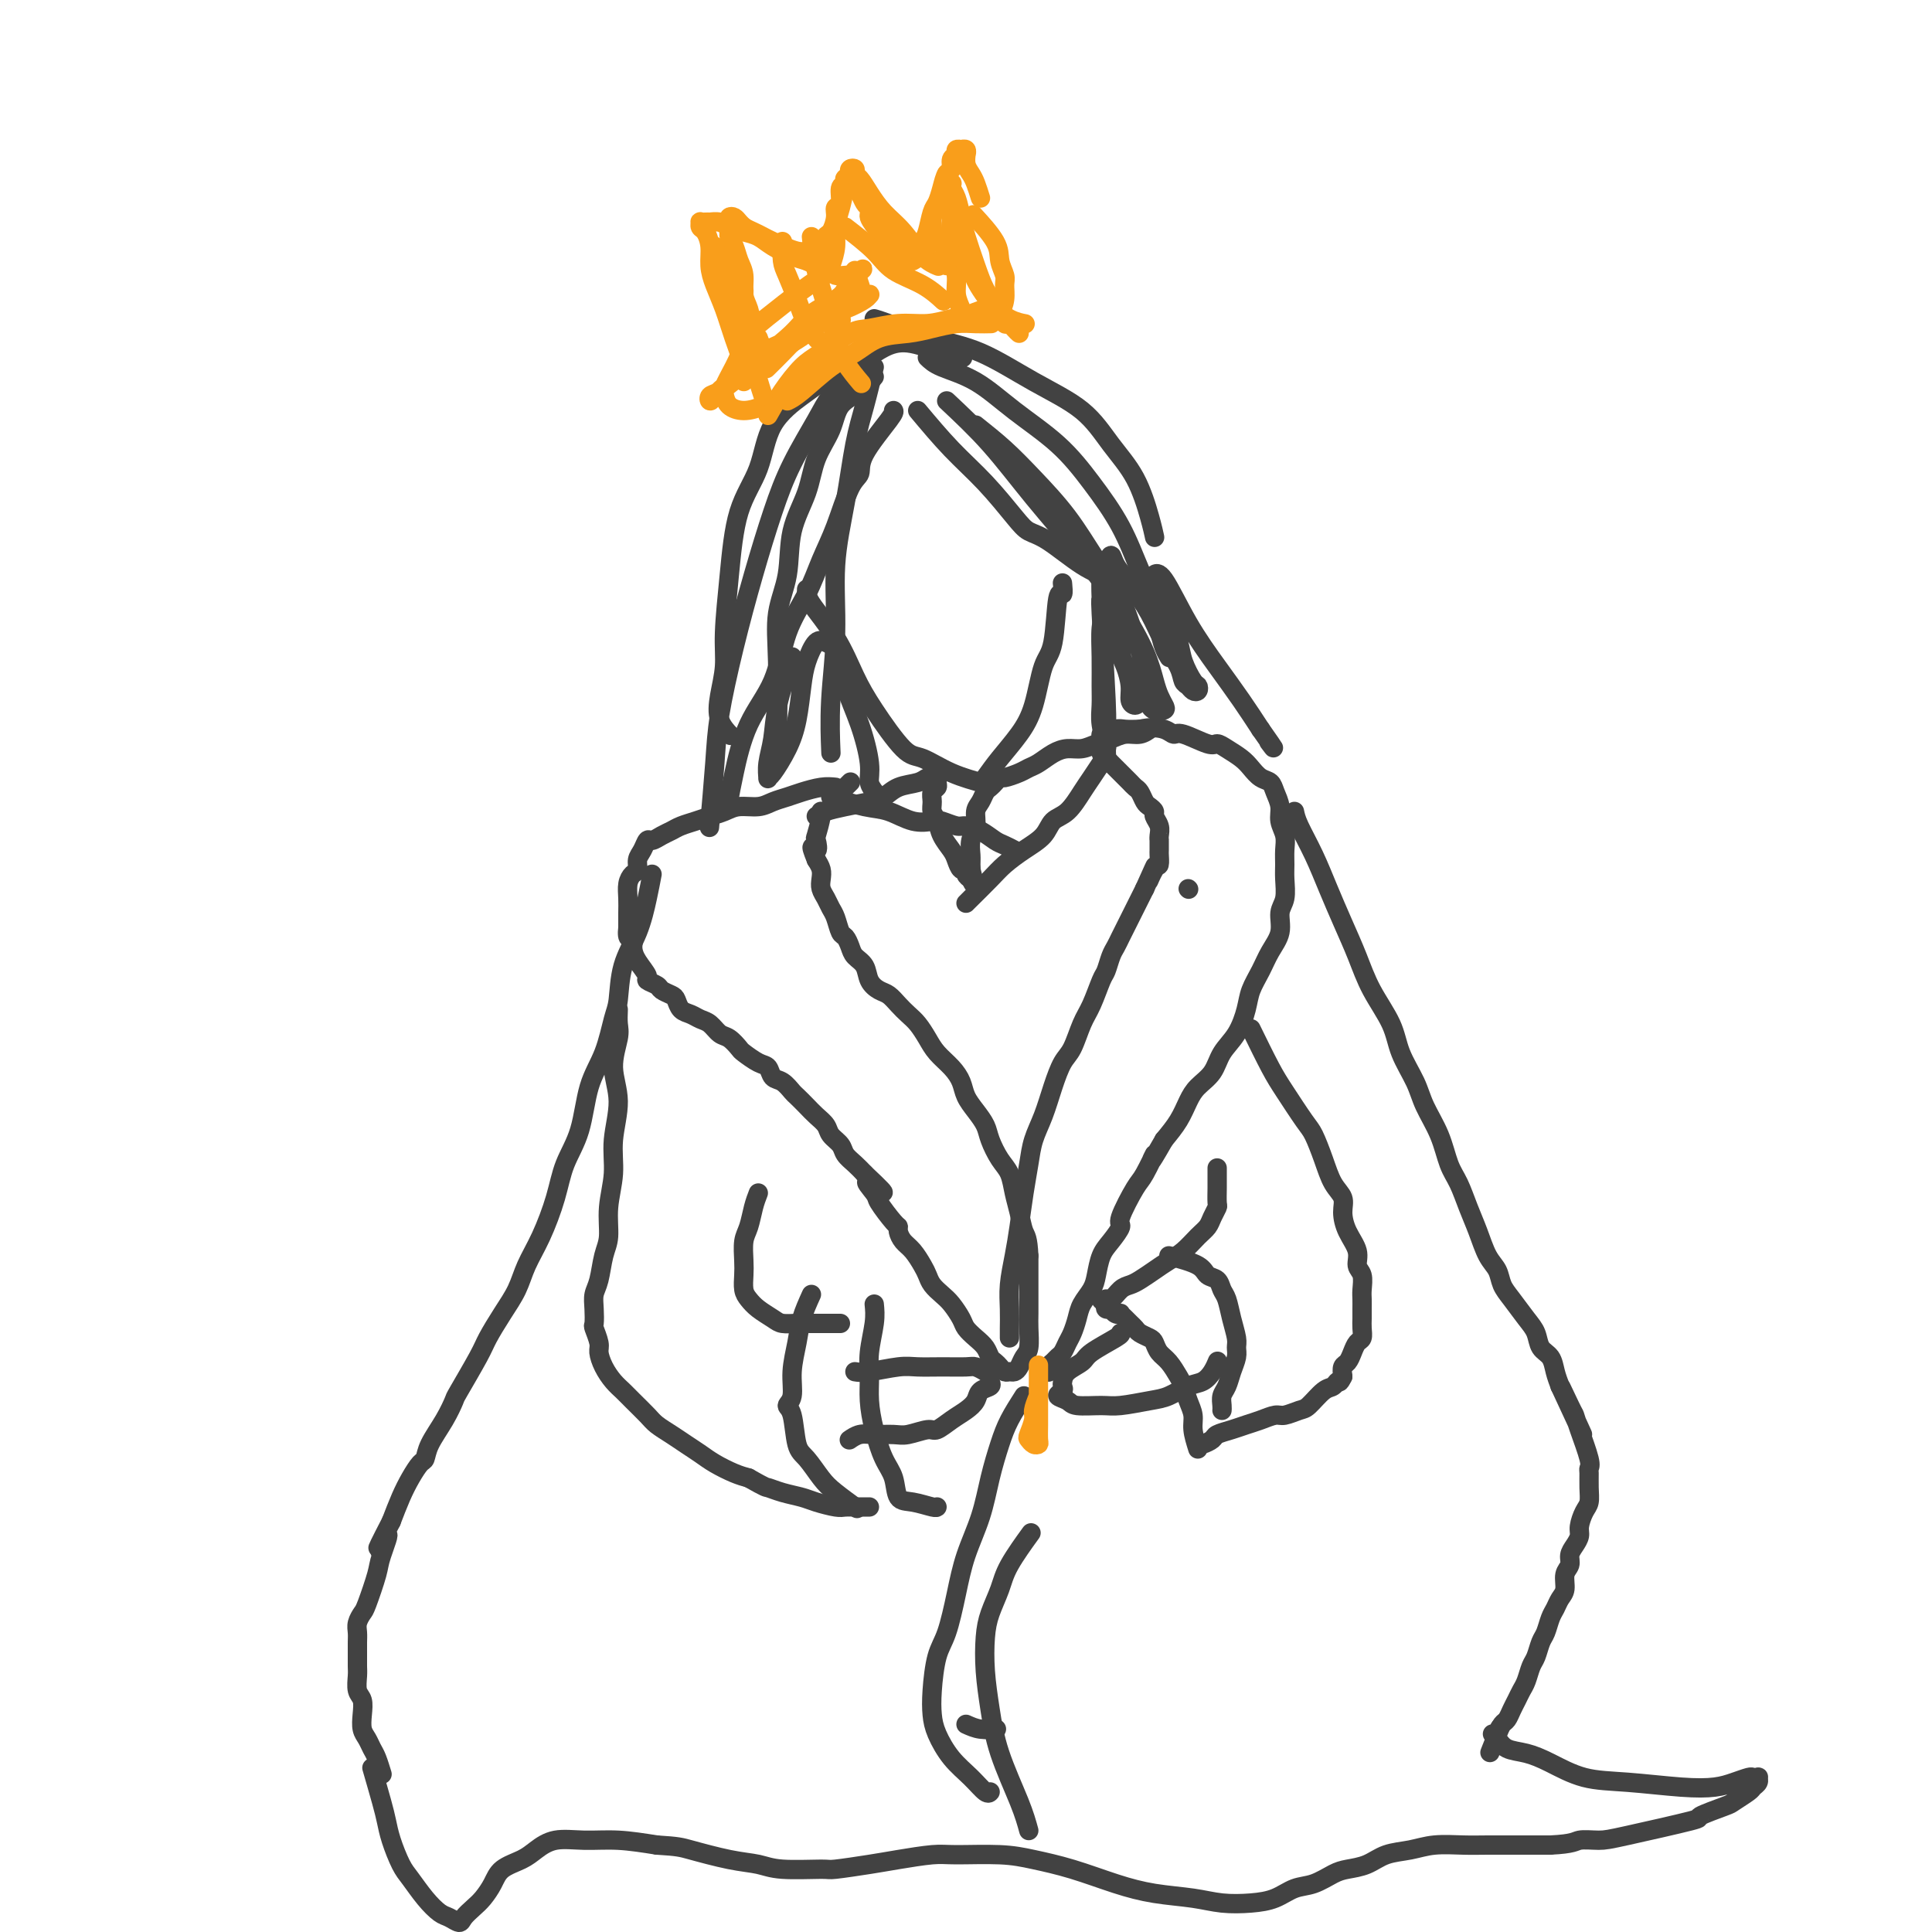 <svg viewBox='0 0 400 400' version='1.1' xmlns='http://www.w3.org/2000/svg' xmlns:xlink='http://www.w3.org/1999/xlink'><g fill='none' stroke='rgb(66,66,66)' stroke-width='4' stroke-linecap='round' stroke-linejoin='round'><path d='M173,163c-0.886,-0.089 -1.772,-0.177 -3,0c-1.228,0.177 -2.797,0.621 -4,1c-1.203,0.379 -2.040,0.693 -3,1c-0.960,0.307 -2.042,0.607 -3,1c-0.958,0.393 -1.792,0.879 -3,1c-1.208,0.121 -2.788,-0.122 -4,0c-1.212,0.122 -2.054,0.610 -3,1c-0.946,0.390 -1.996,0.681 -3,1c-1.004,0.319 -1.960,0.664 -3,1c-1.040,0.336 -2.162,0.663 -3,1c-0.838,0.337 -1.390,0.685 -2,1c-0.610,0.315 -1.278,0.598 -2,1c-0.722,0.402 -1.499,0.924 -2,1c-0.501,0.076 -0.725,-0.293 -1,0c-0.275,0.293 -0.599,1.246 -1,2c-0.401,0.754 -0.878,1.307 -1,2c-0.122,0.693 0.111,1.525 0,2c-0.111,0.475 -0.566,0.591 -1,1c-0.434,0.409 -0.848,1.110 -1,2c-0.152,0.890 -0.041,1.971 0,3c0.041,1.029 0.012,2.008 0,3c-0.012,0.992 -0.006,1.996 0,3'/><path d='M130,192c-0.385,3.153 0.651,2.035 1,2c0.349,-0.035 0.009,1.013 0,2c-0.009,0.987 0.311,1.914 1,3c0.689,1.086 1.746,2.333 2,3c0.254,0.667 -0.297,0.755 0,1c0.297,0.245 1.441,0.647 2,1c0.559,0.353 0.534,0.658 1,1c0.466,0.342 1.423,0.722 2,1c0.577,0.278 0.773,0.455 1,1c0.227,0.545 0.483,1.460 1,2c0.517,0.540 1.293,0.707 2,1c0.707,0.293 1.345,0.712 2,1c0.655,0.288 1.325,0.443 2,1c0.675,0.557 1.353,1.515 2,2c0.647,0.485 1.262,0.496 2,1c0.738,0.504 1.597,1.501 2,2c0.403,0.499 0.348,0.500 1,1c0.652,0.500 2.010,1.500 3,2c0.990,0.500 1.612,0.500 2,1c0.388,0.500 0.541,1.499 1,2c0.459,0.501 1.225,0.504 2,1c0.775,0.496 1.560,1.484 2,2c0.440,0.516 0.537,0.561 1,1c0.463,0.439 1.294,1.272 2,2c0.706,0.728 1.288,1.350 2,2c0.712,0.650 1.556,1.329 2,2c0.444,0.671 0.489,1.335 1,2c0.511,0.665 1.487,1.333 2,2c0.513,0.667 0.561,1.333 1,2c0.439,0.667 1.268,1.333 2,2c0.732,0.667 1.366,1.333 2,2'/><path d='M179,243c7.132,6.690 2.461,2.916 1,2c-1.461,-0.916 0.287,1.024 1,2c0.713,0.976 0.389,0.986 1,2c0.611,1.014 2.155,3.033 3,4c0.845,0.967 0.989,0.882 1,1c0.011,0.118 -0.113,0.440 0,1c0.113,0.560 0.463,1.357 1,2c0.537,0.643 1.260,1.131 2,2c0.740,0.869 1.496,2.119 2,3c0.504,0.881 0.755,1.395 1,2c0.245,0.605 0.485,1.303 1,2c0.515,0.697 1.307,1.394 2,2c0.693,0.606 1.289,1.121 2,2c0.711,0.879 1.538,2.123 2,3c0.462,0.877 0.557,1.387 1,2c0.443,0.613 1.232,1.330 2,2c0.768,0.670 1.515,1.294 2,2c0.485,0.706 0.707,1.496 1,2c0.293,0.504 0.656,0.724 1,1c0.344,0.276 0.670,0.608 1,1c0.330,0.392 0.666,0.845 1,1c0.334,0.155 0.668,0.013 1,0c0.332,-0.013 0.663,0.103 1,0c0.337,-0.103 0.679,-0.424 1,-1c0.321,-0.576 0.622,-1.406 1,-2c0.378,-0.594 0.833,-0.952 1,-2c0.167,-1.048 0.045,-2.786 0,-4c-0.045,-1.214 -0.012,-1.903 0,-3c0.012,-1.097 0.003,-2.603 0,-4c-0.003,-1.397 -0.001,-2.685 0,-4c0.001,-1.315 0.000,-2.658 0,-4'/><path d='M213,260c-0.179,-3.879 -0.628,-4.077 -1,-5c-0.372,-0.923 -0.667,-2.572 -1,-4c-0.333,-1.428 -0.704,-2.637 -1,-4c-0.296,-1.363 -0.516,-2.882 -1,-4c-0.484,-1.118 -1.233,-1.835 -2,-3c-0.767,-1.165 -1.553,-2.776 -2,-4c-0.447,-1.224 -0.556,-2.060 -1,-3c-0.444,-0.940 -1.225,-1.984 -2,-3c-0.775,-1.016 -1.544,-2.004 -2,-3c-0.456,-0.996 -0.597,-2.000 -1,-3c-0.403,-1.000 -1.066,-1.997 -2,-3c-0.934,-1.003 -2.137,-2.012 -3,-3c-0.863,-0.988 -1.386,-1.956 -2,-3c-0.614,-1.044 -1.319,-2.163 -2,-3c-0.681,-0.837 -1.338,-1.392 -2,-2c-0.662,-0.608 -1.328,-1.269 -2,-2c-0.672,-0.731 -1.350,-1.533 -2,-2c-0.650,-0.467 -1.273,-0.600 -2,-1c-0.727,-0.400 -1.557,-1.067 -2,-2c-0.443,-0.933 -0.500,-2.132 -1,-3c-0.500,-0.868 -1.443,-1.405 -2,-2c-0.557,-0.595 -0.727,-1.247 -1,-2c-0.273,-0.753 -0.650,-1.605 -1,-2c-0.350,-0.395 -0.672,-0.332 -1,-1c-0.328,-0.668 -0.663,-2.066 -1,-3c-0.337,-0.934 -0.678,-1.405 -1,-2c-0.322,-0.595 -0.625,-1.314 -1,-2c-0.375,-0.686 -0.822,-1.338 -1,-2c-0.178,-0.662 -0.086,-1.332 0,-2c0.086,-0.668 0.168,-1.334 0,-2c-0.168,-0.666 -0.584,-1.333 -1,-2'/><path d='M169,178c-1.706,-4.199 -0.472,-2.197 0,-2c0.472,0.197 0.182,-1.410 0,-2c-0.182,-0.590 -0.256,-0.161 0,-1c0.256,-0.839 0.843,-2.946 1,-4c0.157,-1.054 -0.116,-1.056 0,-1c0.116,0.056 0.623,0.170 1,0c0.377,-0.170 0.626,-0.623 1,-1c0.374,-0.377 0.875,-0.679 1,-1c0.125,-0.321 -0.124,-0.661 0,-1c0.124,-0.339 0.621,-0.679 1,-1c0.379,-0.321 0.641,-0.625 1,-1c0.359,-0.375 0.817,-0.821 1,-1c0.183,-0.179 0.092,-0.089 0,0'/><path d='M209,277c-0.006,-0.505 -0.013,-1.010 0,-2c0.013,-0.990 0.045,-2.465 0,-4c-0.045,-1.535 -0.166,-3.130 0,-5c0.166,-1.870 0.621,-4.015 1,-6c0.379,-1.985 0.682,-3.810 1,-6c0.318,-2.190 0.651,-4.745 1,-7c0.349,-2.255 0.712,-4.211 1,-6c0.288,-1.789 0.500,-3.411 1,-5c0.500,-1.589 1.289,-3.146 2,-5c0.711,-1.854 1.345,-4.006 2,-6c0.655,-1.994 1.331,-3.830 2,-5c0.669,-1.170 1.331,-1.674 2,-3c0.669,-1.326 1.345,-3.475 2,-5c0.655,-1.525 1.289,-2.425 2,-4c0.711,-1.575 1.500,-3.825 2,-5c0.500,-1.175 0.711,-1.273 1,-2c0.289,-0.727 0.655,-2.081 1,-3c0.345,-0.919 0.670,-1.401 1,-2c0.330,-0.599 0.666,-1.315 1,-2c0.334,-0.685 0.667,-1.338 1,-2c0.333,-0.662 0.667,-1.332 1,-2c0.333,-0.668 0.667,-1.334 1,-2c0.333,-0.666 0.667,-1.333 1,-2c0.333,-0.667 0.667,-1.333 1,-2'/><path d='M237,184c3.740,-8.384 1.591,-3.344 1,-2c-0.591,1.344 0.378,-1.006 1,-2c0.622,-0.994 0.899,-0.630 1,-1c0.101,-0.370 0.027,-1.475 0,-2c-0.027,-0.525 -0.006,-0.472 0,-1c0.006,-0.528 -0.002,-1.637 0,-2c0.002,-0.363 0.016,0.019 0,0c-0.016,-0.019 -0.060,-0.439 0,-1c0.060,-0.561 0.223,-1.263 0,-2c-0.223,-0.737 -0.833,-1.511 -1,-2c-0.167,-0.489 0.110,-0.694 0,-1c-0.110,-0.306 -0.607,-0.712 -1,-1c-0.393,-0.288 -0.683,-0.458 -1,-1c-0.317,-0.542 -0.662,-1.455 -1,-2c-0.338,-0.545 -0.668,-0.724 -1,-1c-0.332,-0.276 -0.666,-0.651 -1,-1c-0.334,-0.349 -0.667,-0.671 -1,-1c-0.333,-0.329 -0.668,-0.666 -1,-1c-0.332,-0.334 -0.663,-0.667 -1,-1c-0.337,-0.333 -0.679,-0.666 -1,-1c-0.321,-0.334 -0.622,-0.668 -1,-1c-0.378,-0.332 -0.833,-0.662 -1,-1c-0.167,-0.338 -0.045,-0.683 0,-1c0.045,-0.317 0.014,-0.606 0,-1c-0.014,-0.394 -0.012,-0.894 0,-1c0.012,-0.106 0.033,0.182 0,0c-0.033,-0.182 -0.119,-0.833 0,-1c0.119,-0.167 0.444,0.151 1,0c0.556,-0.151 1.342,-0.771 2,-1c0.658,-0.229 1.188,-0.065 2,0c0.812,0.065 1.906,0.033 3,0'/><path d='M236,151c2.261,-0.534 3.915,-0.368 5,0c1.085,0.368 1.602,0.938 2,1c0.398,0.062 0.677,-0.384 2,0c1.323,0.384 3.691,1.597 5,2c1.309,0.403 1.558,-0.004 2,0c0.442,0.004 1.078,0.420 2,1c0.922,0.580 2.131,1.323 3,2c0.869,0.677 1.400,1.286 2,2c0.600,0.714 1.270,1.531 2,2c0.730,0.469 1.520,0.590 2,1c0.480,0.410 0.650,1.110 1,2c0.350,0.890 0.878,1.971 1,3c0.122,1.029 -0.164,2.007 0,3c0.164,0.993 0.777,2.002 1,3c0.223,0.998 0.056,1.985 0,3c-0.056,1.015 0.001,2.060 0,3c-0.001,0.940 -0.059,1.777 0,3c0.059,1.223 0.234,2.833 0,4c-0.234,1.167 -0.879,1.890 -1,3c-0.121,1.110 0.280,2.606 0,4c-0.280,1.394 -1.243,2.687 -2,4c-0.757,1.313 -1.309,2.647 -2,4c-0.691,1.353 -1.521,2.725 -2,4c-0.479,1.275 -0.607,2.452 -1,4c-0.393,1.548 -1.050,3.467 -2,5c-0.950,1.533 -2.193,2.682 -3,4c-0.807,1.318 -1.178,2.806 -2,4c-0.822,1.194 -2.097,2.093 -3,3c-0.903,0.907 -1.435,1.821 -2,3c-0.565,1.179 -1.161,2.623 -2,4c-0.839,1.377 -1.919,2.689 -3,4'/><path d='M241,236c-4.063,7.113 -2.222,3.396 -2,3c0.222,-0.396 -1.176,2.530 -2,4c-0.824,1.470 -1.075,1.484 -2,3c-0.925,1.516 -2.524,4.534 -3,6c-0.476,1.466 0.172,1.379 0,2c-0.172,0.621 -1.163,1.951 -2,3c-0.837,1.049 -1.520,1.817 -2,3c-0.480,1.183 -0.759,2.782 -1,4c-0.241,1.218 -0.446,2.055 -1,3c-0.554,0.945 -1.458,1.997 -2,3c-0.542,1.003 -0.723,1.956 -1,3c-0.277,1.044 -0.651,2.178 -1,3c-0.349,0.822 -0.671,1.333 -1,2c-0.329,0.667 -0.663,1.489 -1,2c-0.337,0.511 -0.678,0.711 -1,1c-0.322,0.289 -0.626,0.666 -1,1c-0.374,0.334 -0.818,0.625 -1,1c-0.182,0.375 -0.100,0.832 0,1c0.100,0.168 0.219,0.045 0,0c-0.219,-0.045 -0.777,-0.013 -1,0c-0.223,0.013 -0.112,0.006 0,0'/><path d='M135,181c-0.280,1.481 -0.561,2.963 -1,5c-0.439,2.037 -1.037,4.630 -2,7c-0.963,2.370 -2.293,4.517 -3,7c-0.707,2.483 -0.793,5.303 -1,7c-0.207,1.697 -0.535,2.272 -1,4c-0.465,1.728 -1.068,4.608 -2,7c-0.932,2.392 -2.192,4.294 -3,7c-0.808,2.706 -1.165,6.214 -2,9c-0.835,2.786 -2.148,4.849 -3,7c-0.852,2.151 -1.242,4.391 -2,7c-0.758,2.609 -1.884,5.588 -3,8c-1.116,2.412 -2.222,4.259 -3,6c-0.778,1.741 -1.228,3.378 -2,5c-0.772,1.622 -1.866,3.230 -3,5c-1.134,1.770 -2.309,3.700 -3,5c-0.691,1.300 -0.900,1.968 -2,4c-1.100,2.032 -3.093,5.427 -4,7c-0.907,1.573 -0.729,1.323 -1,2c-0.271,0.677 -0.993,2.281 -2,4c-1.007,1.719 -2.300,3.554 -3,5c-0.700,1.446 -0.806,2.504 -1,3c-0.194,0.496 -0.475,0.432 -1,1c-0.525,0.568 -1.295,1.768 -2,3c-0.705,1.232 -1.344,2.495 -2,4c-0.656,1.505 -1.328,3.253 -2,5'/><path d='M81,315c-4.970,9.605 -1.895,4.117 -1,3c0.895,-1.117 -0.391,2.137 -1,4c-0.609,1.863 -0.541,2.333 -1,4c-0.459,1.667 -1.443,4.529 -2,6c-0.557,1.471 -0.685,1.550 -1,2c-0.315,0.450 -0.816,1.271 -1,2c-0.184,0.729 -0.049,1.364 0,2c0.049,0.636 0.013,1.271 0,2c-0.013,0.729 -0.005,1.550 0,2c0.005,0.450 0.005,0.528 0,1c-0.005,0.472 -0.015,1.336 0,2c0.015,0.664 0.056,1.126 0,2c-0.056,0.874 -0.208,2.159 0,3c0.208,0.841 0.777,1.237 1,2c0.223,0.763 0.101,1.894 0,3c-0.101,1.106 -0.181,2.188 0,3c0.181,0.812 0.623,1.353 1,2c0.377,0.647 0.689,1.400 1,2c0.311,0.600 0.622,1.046 1,2c0.378,0.954 0.822,2.415 1,3c0.178,0.585 0.089,0.292 0,0'/><path d='M268,168c0.155,0.756 0.310,1.512 1,3c0.690,1.488 1.916,3.708 3,6c1.084,2.292 2.027,4.656 3,7c0.973,2.344 1.975,4.666 3,7c1.025,2.334 2.075,4.679 3,7c0.925,2.321 1.727,4.618 3,7c1.273,2.382 3.016,4.848 4,7c0.984,2.152 1.208,3.990 2,6c0.792,2.010 2.152,4.192 3,6c0.848,1.808 1.186,3.242 2,5c0.814,1.758 2.105,3.841 3,6c0.895,2.159 1.394,4.395 2,6c0.606,1.605 1.318,2.579 2,4c0.682,1.421 1.334,3.290 2,5c0.666,1.710 1.346,3.261 2,5c0.654,1.739 1.281,3.666 2,5c0.719,1.334 1.531,2.075 2,3c0.469,0.925 0.597,2.033 1,3c0.403,0.967 1.081,1.791 2,3c0.919,1.209 2.077,2.802 3,4c0.923,1.198 1.609,2.001 2,3c0.391,0.999 0.486,2.196 1,3c0.514,0.804 1.446,1.217 2,2c0.554,0.783 0.730,1.938 1,3c0.270,1.062 0.635,2.031 1,3'/><path d='M323,287c8.689,18.767 2.910,6.184 1,2c-1.910,-4.184 0.048,0.031 1,2c0.952,1.969 0.896,1.692 1,2c0.104,0.308 0.367,1.201 1,3c0.633,1.799 1.634,4.502 2,6c0.366,1.498 0.095,1.790 0,2c-0.095,0.210 -0.015,0.339 0,1c0.015,0.661 -0.034,1.854 0,3c0.034,1.146 0.150,2.247 0,3c-0.150,0.753 -0.566,1.160 -1,2c-0.434,0.840 -0.886,2.112 -1,3c-0.114,0.888 0.109,1.392 0,2c-0.109,0.608 -0.550,1.322 -1,2c-0.450,0.678 -0.908,1.322 -1,2c-0.092,0.678 0.183,1.389 0,2c-0.183,0.611 -0.822,1.121 -1,2c-0.178,0.879 0.107,2.126 0,3c-0.107,0.874 -0.606,1.374 -1,2c-0.394,0.626 -0.683,1.379 -1,2c-0.317,0.621 -0.662,1.110 -1,2c-0.338,0.890 -0.668,2.182 -1,3c-0.332,0.818 -0.666,1.164 -1,2c-0.334,0.836 -0.667,2.163 -1,3c-0.333,0.837 -0.667,1.182 -1,2c-0.333,0.818 -0.667,2.107 -1,3c-0.333,0.893 -0.667,1.390 -1,2c-0.333,0.610 -0.667,1.332 -1,2c-0.333,0.668 -0.667,1.282 -1,2c-0.333,0.718 -0.667,1.539 -1,2c-0.333,0.461 -0.667,0.560 -1,1c-0.333,0.440 -0.667,1.220 -1,2'/><path d='M310,359c-2.956,7.467 -0.844,2.133 0,0c0.844,-2.133 0.422,-1.067 0,0'/><path d='M128,209c-0.041,1.068 -0.082,2.135 0,3c0.082,0.865 0.286,1.527 0,3c-0.286,1.473 -1.061,3.757 -1,6c0.061,2.243 0.960,4.445 1,7c0.040,2.555 -0.777,5.462 -1,8c-0.223,2.538 0.148,4.707 0,7c-0.148,2.293 -0.814,4.711 -1,7c-0.186,2.289 0.108,4.450 0,6c-0.108,1.550 -0.617,2.489 -1,4c-0.383,1.511 -0.640,3.593 -1,5c-0.360,1.407 -0.825,2.138 -1,3c-0.175,0.862 -0.062,1.854 0,3c0.062,1.146 0.071,2.445 0,3c-0.071,0.555 -0.223,0.365 0,1c0.223,0.635 0.823,2.096 1,3c0.177,0.904 -0.067,1.252 0,2c0.067,0.748 0.445,1.895 1,3c0.555,1.105 1.289,2.169 2,3c0.711,0.831 1.401,1.430 2,2c0.599,0.570 1.108,1.111 2,2c0.892,0.889 2.168,2.125 3,3c0.832,0.875 1.222,1.389 2,2c0.778,0.611 1.944,1.319 3,2c1.056,0.681 2.001,1.334 3,2c0.999,0.666 2.051,1.343 3,2c0.949,0.657 1.794,1.292 3,2c1.206,0.708 2.773,1.488 4,2c1.227,0.512 2.113,0.756 3,1'/><path d='M155,306c3.719,2.107 3.518,1.875 4,2c0.482,0.125 1.648,0.608 3,1c1.352,0.392 2.890,0.694 4,1c1.110,0.306 1.793,0.618 3,1c1.207,0.382 2.940,0.834 4,1c1.060,0.166 1.447,0.044 2,0c0.553,-0.044 1.272,-0.012 2,0c0.728,0.012 1.465,0.003 2,0c0.535,-0.003 0.867,-0.001 1,0c0.133,0.001 0.066,0.000 0,0'/><path d='M157,247c-0.340,0.878 -0.679,1.757 -1,3c-0.321,1.243 -0.622,2.851 -1,4c-0.378,1.149 -0.831,1.841 -1,3c-0.169,1.159 -0.055,2.786 0,4c0.055,1.214 0.049,2.017 0,3c-0.049,0.983 -0.141,2.148 0,3c0.141,0.852 0.516,1.391 1,2c0.484,0.609 1.077,1.288 2,2c0.923,0.712 2.176,1.459 3,2c0.824,0.541 1.218,0.877 2,1c0.782,0.123 1.950,0.033 3,0c1.050,-0.033 1.980,-0.009 3,0c1.020,0.009 2.129,0.002 3,0c0.871,-0.002 1.504,-0.001 2,0c0.496,0.001 0.856,0.000 1,0c0.144,-0.000 0.072,-0.000 0,0'/><path d='M181,270c0.115,1.132 0.229,2.264 0,4c-0.229,1.736 -0.802,4.075 -1,6c-0.198,1.925 -0.022,3.438 0,5c0.022,1.562 -0.112,3.175 0,5c0.112,1.825 0.468,3.861 1,6c0.532,2.139 1.239,4.381 2,6c0.761,1.619 1.577,2.616 2,4c0.423,1.384 0.453,3.155 1,4c0.547,0.845 1.611,0.762 3,1c1.389,0.238 3.105,0.795 4,1c0.895,0.205 0.970,0.059 1,0c0.030,-0.059 0.015,-0.029 0,0'/><path d='M259,213c1.459,2.981 2.919,5.962 4,8c1.081,2.038 1.784,3.133 3,5c1.216,1.867 2.946,4.506 4,6c1.054,1.494 1.431,1.845 2,3c0.569,1.155 1.331,3.116 2,5c0.669,1.884 1.245,3.690 2,5c0.755,1.310 1.690,2.123 2,3c0.310,0.877 -0.004,1.820 0,3c0.004,1.180 0.327,2.599 1,4c0.673,1.401 1.697,2.784 2,4c0.303,1.216 -0.115,2.265 0,3c0.115,0.735 0.763,1.156 1,2c0.237,0.844 0.063,2.113 0,3c-0.063,0.887 -0.016,1.393 0,2c0.016,0.607 0.001,1.314 0,2c-0.001,0.686 0.011,1.352 0,2c-0.011,0.648 -0.044,1.277 0,2c0.044,0.723 0.166,1.541 0,2c-0.166,0.459 -0.619,0.559 -1,1c-0.381,0.441 -0.690,1.221 -1,2c-0.310,0.779 -0.622,1.556 -1,2c-0.378,0.444 -0.822,0.555 -1,1c-0.178,0.445 -0.089,1.222 0,2'/><path d='M278,285c-0.806,1.717 -0.820,1.009 -1,1c-0.180,-0.009 -0.528,0.681 -1,1c-0.472,0.319 -1.070,0.267 -2,1c-0.930,0.733 -2.191,2.252 -3,3c-0.809,0.748 -1.164,0.725 -2,1c-0.836,0.275 -2.152,0.847 -3,1c-0.848,0.153 -1.229,-0.114 -2,0c-0.771,0.114 -1.932,0.608 -3,1c-1.068,0.392 -2.044,0.683 -3,1c-0.956,0.317 -1.892,0.659 -3,1c-1.108,0.341 -2.388,0.680 -3,1c-0.612,0.320 -0.556,0.622 -1,1c-0.444,0.378 -1.389,0.833 -2,1c-0.611,0.167 -0.889,0.048 -1,0c-0.111,-0.048 -0.056,-0.024 0,0'/><path d='M248,300c-0.446,-1.420 -0.892,-2.841 -1,-4c-0.108,-1.159 0.123,-2.058 0,-3c-0.123,-0.942 -0.600,-1.929 -1,-3c-0.400,-1.071 -0.723,-2.227 -1,-3c-0.277,-0.773 -0.507,-1.163 -1,-2c-0.493,-0.837 -1.249,-2.122 -2,-3c-0.751,-0.878 -1.496,-1.348 -2,-2c-0.504,-0.652 -0.765,-1.484 -1,-2c-0.235,-0.516 -0.444,-0.715 -1,-1c-0.556,-0.285 -1.459,-0.654 -2,-1c-0.541,-0.346 -0.718,-0.667 -1,-1c-0.282,-0.333 -0.667,-0.677 -1,-1c-0.333,-0.323 -0.615,-0.626 -1,-1c-0.385,-0.374 -0.874,-0.818 -1,-1c-0.126,-0.182 0.111,-0.102 0,0c-0.111,0.102 -0.569,0.224 -1,0c-0.431,-0.224 -0.834,-0.795 -1,-1c-0.166,-0.205 -0.096,-0.045 0,0c0.096,0.045 0.218,-0.026 0,0c-0.218,0.026 -0.777,0.150 -1,0c-0.223,-0.150 -0.112,-0.575 0,-1'/><path d='M229,270c-2.002,-1.788 -0.506,-0.258 0,0c0.506,0.258 0.021,-0.756 0,-1c-0.021,-0.244 0.420,0.283 1,0c0.580,-0.283 1.299,-1.374 2,-2c0.701,-0.626 1.384,-0.785 2,-1c0.616,-0.215 1.166,-0.484 2,-1c0.834,-0.516 1.953,-1.279 3,-2c1.047,-0.721 2.020,-1.400 3,-2c0.980,-0.600 1.965,-1.121 3,-2c1.035,-0.879 2.120,-2.118 3,-3c0.880,-0.882 1.556,-1.409 2,-2c0.444,-0.591 0.655,-1.246 1,-2c0.345,-0.754 0.825,-1.607 1,-2c0.175,-0.393 0.047,-0.326 0,-1c-0.047,-0.674 -0.013,-2.088 0,-3c0.013,-0.912 0.003,-1.323 0,-2c-0.003,-0.677 -0.001,-1.622 0,-2c0.001,-0.378 0.000,-0.189 0,0'/><path d='M177,284c0.679,0.113 1.358,0.227 3,0c1.642,-0.227 4.246,-0.794 6,-1c1.754,-0.206 2.659,-0.052 4,0c1.341,0.052 3.120,0.003 5,0c1.880,-0.003 3.862,0.041 5,0c1.138,-0.041 1.431,-0.165 2,0c0.569,0.165 1.413,0.621 2,1c0.587,0.379 0.915,0.682 1,1c0.085,0.318 -0.074,0.652 0,1c0.074,0.348 0.379,0.712 0,1c-0.379,0.288 -1.443,0.502 -2,1c-0.557,0.498 -0.609,1.281 -1,2c-0.391,0.719 -1.123,1.373 -2,2c-0.877,0.627 -1.899,1.226 -3,2c-1.101,0.774 -2.279,1.724 -3,2c-0.721,0.276 -0.983,-0.123 -2,0c-1.017,0.123 -2.788,0.769 -4,1c-1.212,0.231 -1.866,0.048 -3,0c-1.134,-0.048 -2.747,0.039 -4,0c-1.253,-0.039 -2.145,-0.203 -3,0c-0.855,0.203 -1.673,0.772 -2,1c-0.327,0.228 -0.164,0.114 0,0'/><path d='M232,276c0.105,0.131 0.210,0.262 -1,1c-1.210,0.738 -3.736,2.081 -5,3c-1.264,0.919 -1.265,1.412 -2,2c-0.735,0.588 -2.202,1.271 -3,2c-0.798,0.729 -0.925,1.505 -1,2c-0.075,0.495 -0.098,0.711 0,1c0.098,0.289 0.315,0.652 0,1c-0.315,0.348 -1.164,0.683 -1,1c0.164,0.317 1.342,0.618 2,1c0.658,0.382 0.797,0.847 2,1c1.203,0.153 3.469,-0.004 5,0c1.531,0.004 2.325,0.171 4,0c1.675,-0.171 4.231,-0.678 6,-1c1.769,-0.322 2.751,-0.458 4,-1c1.249,-0.542 2.766,-1.491 4,-2c1.234,-0.509 2.187,-0.580 3,-1c0.813,-0.420 1.488,-1.190 2,-2c0.512,-0.810 0.861,-1.660 1,-2c0.139,-0.340 0.070,-0.170 0,0'/><path d='M168,268c-0.765,1.692 -1.530,3.385 -2,5c-0.470,1.615 -0.645,3.153 -1,5c-0.355,1.847 -0.892,4.004 -1,6c-0.108,1.996 0.211,3.831 0,5c-0.211,1.169 -0.951,1.671 -1,2c-0.049,0.329 0.593,0.485 1,2c0.407,1.515 0.579,4.389 1,6c0.421,1.611 1.091,1.959 2,3c0.909,1.041 2.058,2.774 3,4c0.942,1.226 1.677,1.946 3,3c1.323,1.054 3.235,2.444 4,3c0.765,0.556 0.382,0.278 0,0'/><path d='M242,260c2.364,0.635 4.727,1.271 6,2c1.273,0.729 1.454,1.552 2,2c0.546,0.448 1.457,0.522 2,1c0.543,0.478 0.720,1.360 1,2c0.280,0.640 0.664,1.038 1,2c0.336,0.962 0.623,2.487 1,4c0.377,1.513 0.844,3.014 1,4c0.156,0.986 -0.001,1.457 0,2c0.001,0.543 0.158,1.157 0,2c-0.158,0.843 -0.631,1.914 -1,3c-0.369,1.086 -0.635,2.186 -1,3c-0.365,0.814 -0.830,1.342 -1,2c-0.170,0.658 -0.046,1.446 0,2c0.046,0.554 0.013,0.872 0,1c-0.013,0.128 -0.007,0.064 0,0'/><path d='M77,366c0.749,2.591 1.498,5.182 2,7c0.502,1.818 0.756,2.864 1,4c0.244,1.136 0.478,2.364 1,4c0.522,1.636 1.333,3.681 2,5c0.667,1.319 1.191,1.913 2,3c0.809,1.087 1.904,2.667 3,4c1.096,1.333 2.195,2.418 3,3c0.805,0.582 1.318,0.662 2,1c0.682,0.338 1.534,0.933 2,1c0.466,0.067 0.546,-0.394 1,-1c0.454,-0.606 1.283,-1.356 2,-2c0.717,-0.644 1.321,-1.183 2,-2c0.679,-0.817 1.432,-1.911 2,-3c0.568,-1.089 0.950,-2.172 2,-3c1.050,-0.828 2.767,-1.399 4,-2c1.233,-0.601 1.982,-1.230 3,-2c1.018,-0.770 2.304,-1.681 4,-2c1.696,-0.319 3.803,-0.048 6,0c2.197,0.048 4.485,-0.129 7,0c2.515,0.129 5.258,0.565 8,1'/><path d='M136,382c4.433,0.272 5.017,0.451 7,1c1.983,0.549 5.366,1.468 8,2c2.634,0.532 4.517,0.675 6,1c1.483,0.325 2.564,0.830 5,1c2.436,0.170 6.228,0.003 8,0c1.772,-0.003 1.526,0.157 3,0c1.474,-0.157 4.668,-0.631 7,-1c2.332,-0.369 3.800,-0.632 6,-1c2.200,-0.368 5.130,-0.840 7,-1c1.870,-0.160 2.679,-0.009 5,0c2.321,0.009 6.154,-0.124 9,0c2.846,0.124 4.703,0.505 7,1c2.297,0.495 5.032,1.103 8,2c2.968,0.897 6.169,2.083 9,3c2.831,0.917 5.292,1.564 8,2c2.708,0.436 5.662,0.660 8,1c2.338,0.340 4.060,0.797 6,1c1.940,0.203 4.098,0.153 6,0c1.902,-0.153 3.547,-0.408 5,-1c1.453,-0.592 2.713,-1.519 4,-2c1.287,-0.481 2.601,-0.514 4,-1c1.399,-0.486 2.884,-1.425 4,-2c1.116,-0.575 1.864,-0.785 3,-1c1.136,-0.215 2.659,-0.436 4,-1c1.341,-0.564 2.498,-1.472 4,-2c1.502,-0.528 3.348,-0.677 5,-1c1.652,-0.323 3.108,-0.818 5,-1c1.892,-0.182 4.218,-0.049 6,0c1.782,0.049 3.018,0.013 5,0c1.982,-0.013 4.709,-0.004 7,0c2.291,0.004 4.145,0.002 6,0'/><path d='M321,382c4.871,-0.230 5.048,-0.806 6,-1c0.952,-0.194 2.679,-0.006 4,0c1.321,0.006 2.236,-0.168 6,-1c3.764,-0.832 10.378,-2.321 13,-3c2.622,-0.679 1.251,-0.549 2,-1c0.749,-0.451 3.616,-1.483 5,-2c1.384,-0.517 1.285,-0.521 2,-1c0.715,-0.479 2.245,-1.435 3,-2c0.755,-0.565 0.735,-0.740 1,-1c0.265,-0.260 0.816,-0.606 1,-1c0.184,-0.394 0.002,-0.835 0,-1c-0.002,-0.165 0.175,-0.055 0,0c-0.175,0.055 -0.701,0.054 -1,0c-0.299,-0.054 -0.369,-0.162 -1,0c-0.631,0.162 -1.822,0.592 -3,1c-1.178,0.408 -2.345,0.793 -4,1c-1.655,0.207 -3.800,0.234 -7,0c-3.200,-0.234 -7.455,-0.730 -11,-1c-3.545,-0.270 -6.378,-0.313 -9,-1c-2.622,-0.687 -5.032,-2.016 -7,-3c-1.968,-0.984 -3.494,-1.623 -5,-2c-1.506,-0.377 -2.991,-0.493 -4,-1c-1.009,-0.507 -1.541,-1.406 -2,-2c-0.459,-0.594 -0.845,-0.884 -1,-1c-0.155,-0.116 -0.077,-0.058 0,0'/><path d='M200,357c0.933,0.422 1.867,0.844 3,1c1.133,0.156 2.467,0.044 3,0c0.533,-0.044 0.267,-0.022 0,0'/><path d='M212,289c-1.091,1.708 -2.183,3.416 -3,5c-0.817,1.584 -1.360,3.042 -2,5c-0.640,1.958 -1.379,4.414 -2,7c-0.621,2.586 -1.126,5.301 -2,8c-0.874,2.699 -2.119,5.383 -3,8c-0.881,2.617 -1.399,5.169 -2,8c-0.601,2.831 -1.284,5.943 -2,8c-0.716,2.057 -1.466,3.061 -2,5c-0.534,1.939 -0.853,4.815 -1,7c-0.147,2.185 -0.124,3.679 0,5c0.124,1.321 0.349,2.469 1,4c0.651,1.531 1.730,3.443 3,5c1.270,1.557 2.732,2.757 4,4c1.268,1.243 2.341,2.527 3,3c0.659,0.473 0.902,0.135 1,0c0.098,-0.135 0.049,-0.068 0,0'/><path d='M213,379c-0.445,-1.624 -0.890,-3.249 -2,-6c-1.110,-2.751 -2.884,-6.629 -4,-10c-1.116,-3.371 -1.575,-6.235 -2,-9c-0.425,-2.765 -0.818,-5.429 -1,-8c-0.182,-2.571 -0.153,-5.047 0,-7c0.153,-1.953 0.431,-3.382 1,-5c0.569,-1.618 1.431,-3.423 2,-5c0.569,-1.577 0.846,-2.925 2,-5c1.154,-2.075 3.187,-4.879 4,-6c0.813,-1.121 0.407,-0.561 0,0'/><path d='M167,122c-0.043,0.678 -0.087,1.355 1,3c1.087,1.645 3.303,4.256 5,7c1.697,2.744 2.874,5.620 4,8c1.126,2.380 2.201,4.263 4,7c1.799,2.737 4.322,6.327 6,8c1.678,1.673 2.512,1.428 4,2c1.488,0.572 3.631,1.962 6,3c2.369,1.038 4.962,1.725 6,2c1.038,0.275 0.519,0.137 0,0'/><path d='M204,161c0.894,-1.247 1.787,-2.494 3,-4c1.213,-1.506 2.744,-3.270 4,-5c1.256,-1.730 2.235,-3.424 3,-6c0.765,-2.576 1.315,-6.032 2,-8c0.685,-1.968 1.504,-2.447 2,-5c0.496,-2.553 0.669,-7.179 1,-9c0.331,-1.821 0.820,-0.836 1,-1c0.180,-0.164 0.051,-1.475 0,-2c-0.051,-0.525 -0.026,-0.262 0,0'/><path d='M185,85c0.124,0.164 0.249,0.327 -1,2c-1.249,1.673 -3.871,4.854 -5,7c-1.129,2.146 -0.766,3.257 -1,4c-0.234,0.743 -1.067,1.117 -2,3c-0.933,1.883 -1.966,5.274 -3,8c-1.034,2.726 -2.069,4.787 -3,7c-0.931,2.213 -1.759,4.580 -3,7c-1.241,2.420 -2.897,4.894 -4,8c-1.103,3.106 -1.655,6.843 -3,10c-1.345,3.157 -3.484,5.733 -5,9c-1.516,3.267 -2.408,7.226 -3,10c-0.592,2.774 -0.883,4.364 -1,5c-0.117,0.636 -0.058,0.318 0,0'/><path d='M190,85c2.329,2.778 4.658,5.557 7,8c2.342,2.443 4.698,4.552 7,7c2.302,2.448 4.549,5.235 6,7c1.451,1.765 2.104,2.508 3,3c0.896,0.492 2.034,0.731 4,2c1.966,1.269 4.759,3.566 7,5c2.241,1.434 3.931,2.003 6,3c2.069,0.997 4.519,2.422 7,4c2.481,1.578 4.995,3.308 6,4c1.005,0.692 0.503,0.346 0,0'/><path d='M181,78c-0.854,1.043 -1.708,2.086 -3,3c-1.292,0.914 -3.022,1.700 -4,3c-0.978,1.300 -1.202,3.115 -2,5c-0.798,1.885 -2.169,3.841 -3,6c-0.831,2.159 -1.123,4.520 -2,7c-0.877,2.480 -2.340,5.080 -3,8c-0.660,2.920 -0.517,6.161 -1,9c-0.483,2.839 -1.593,5.276 -2,8c-0.407,2.724 -0.109,5.733 0,10c0.109,4.267 0.031,9.790 0,12c-0.031,2.210 -0.016,1.105 0,0'/><path d='M179,73c-1.201,0.451 -2.403,0.901 -4,2c-1.597,1.099 -3.590,2.846 -5,4c-1.410,1.154 -2.237,1.713 -4,3c-1.763,1.287 -4.462,3.301 -6,6c-1.538,2.699 -1.914,6.082 -3,9c-1.086,2.918 -2.883,5.371 -4,9c-1.117,3.629 -1.555,8.435 -2,13c-0.445,4.565 -0.896,8.891 -1,12c-0.104,3.109 0.141,5.002 0,7c-0.141,1.998 -0.667,4.103 -1,6c-0.333,1.897 -0.474,3.588 0,5c0.474,1.412 1.564,2.546 2,3c0.436,0.454 0.218,0.227 0,0'/><path d='M176,78c-1.477,1.338 -2.954,2.675 -4,4c-1.046,1.325 -1.662,2.637 -3,5c-1.338,2.363 -3.399,5.778 -5,9c-1.601,3.222 -2.743,6.251 -4,10c-1.257,3.749 -2.628,8.219 -4,13c-1.372,4.781 -2.746,9.875 -4,15c-1.254,5.125 -2.388,10.281 -3,14c-0.612,3.719 -0.703,6.001 -1,10c-0.297,3.999 -0.799,9.714 -1,12c-0.201,2.286 -0.100,1.143 0,0'/><path d='M181,76c-0.663,2.758 -1.325,5.515 -2,8c-0.675,2.485 -1.361,4.697 -2,8c-0.639,3.303 -1.229,7.695 -2,12c-0.771,4.305 -1.723,8.521 -2,13c-0.277,4.479 0.122,9.221 0,14c-0.122,4.779 -0.764,9.594 -1,14c-0.236,4.406 -0.068,8.402 0,10c0.068,1.598 0.034,0.799 0,0'/><path d='M164,136c-1.185,3.561 -2.370,7.122 -3,10c-0.630,2.878 -0.703,5.072 -1,7c-0.297,1.928 -0.816,3.588 -1,5c-0.184,1.412 -0.032,2.576 0,3c0.032,0.424 -0.055,0.109 0,0c0.055,-0.109 0.251,-0.012 1,-1c0.749,-0.988 2.049,-3.060 3,-5c0.951,-1.940 1.553,-3.746 2,-6c0.447,-2.254 0.739,-4.956 1,-7c0.261,-2.044 0.492,-3.431 1,-5c0.508,-1.569 1.294,-3.319 2,-4c0.706,-0.681 1.332,-0.293 2,0c0.668,0.293 1.379,0.491 2,2c0.621,1.509 1.151,4.330 2,7c0.849,2.670 2.017,5.189 3,8c0.983,2.811 1.780,5.912 2,8c0.220,2.088 -0.137,3.162 0,4c0.137,0.838 0.769,1.441 1,2c0.231,0.559 0.062,1.074 0,1c-0.062,-0.074 -0.018,-0.735 0,-1c0.018,-0.265 0.009,-0.132 0,0'/><path d='M181,66c0.482,0.135 0.963,0.270 3,1c2.037,0.730 5.628,2.055 9,3c3.372,0.945 6.523,1.509 10,3c3.477,1.491 7.278,3.911 11,6c3.722,2.089 7.365,3.849 10,6c2.635,2.151 4.261,4.692 6,7c1.739,2.308 3.590,4.381 5,7c1.410,2.619 2.380,5.782 3,8c0.620,2.218 0.892,3.491 1,4c0.108,0.509 0.054,0.255 0,0'/><path d='M192,74c0.657,0.644 1.314,1.288 3,2c1.686,0.712 4.401,1.492 7,3c2.599,1.508 5.083,3.745 8,6c2.917,2.255 6.266,4.528 9,7c2.734,2.472 4.851,5.143 7,8c2.149,2.857 4.330,5.899 6,9c1.670,3.101 2.829,6.260 4,9c1.171,2.740 2.352,5.060 3,7c0.648,1.940 0.761,3.499 1,5c0.239,1.501 0.603,2.942 1,4c0.397,1.058 0.828,1.731 1,2c0.172,0.269 0.086,0.135 0,0'/><path d='M196,83c3.033,2.849 6.066,5.699 9,9c2.934,3.301 5.770,7.055 9,11c3.230,3.945 6.854,8.082 10,12c3.146,3.918 5.813,7.617 8,11c2.187,3.383 3.894,6.451 5,9c1.106,2.549 1.610,4.579 2,6c0.390,1.421 0.665,2.233 1,3c0.335,0.767 0.731,1.487 1,2c0.269,0.513 0.412,0.818 0,1c-0.412,0.182 -1.380,0.241 -2,0c-0.620,-0.241 -0.891,-0.783 -1,-1c-0.109,-0.217 -0.054,-0.108 0,0'/><path d='M202,88c2.029,1.617 4.059,3.234 6,5c1.941,1.766 3.794,3.682 6,6c2.206,2.318 4.767,5.039 7,8c2.233,2.961 4.139,6.163 6,9c1.861,2.837 3.676,5.308 5,8c1.324,2.692 2.155,5.603 3,8c0.845,2.397 1.702,4.279 2,6c0.298,1.721 0.037,3.283 0,4c-0.037,0.717 0.148,0.591 0,1c-0.148,0.409 -0.631,1.354 -1,2c-0.369,0.646 -0.625,0.992 -1,1c-0.375,0.008 -0.870,-0.322 -1,-1c-0.130,-0.678 0.106,-1.704 0,-3c-0.106,-1.296 -0.554,-2.862 -1,-4c-0.446,-1.138 -0.889,-1.846 -1,-3c-0.111,-1.154 0.111,-2.752 0,-4c-0.111,-1.248 -0.555,-2.146 -1,-3c-0.445,-0.854 -0.890,-1.665 -1,-2c-0.110,-0.335 0.114,-0.193 0,0c-0.114,0.193 -0.566,0.438 -1,1c-0.434,0.562 -0.849,1.440 -1,3c-0.151,1.560 -0.037,3.801 0,6c0.037,2.199 -0.004,4.354 0,6c0.004,1.646 0.053,2.781 0,4c-0.053,1.219 -0.206,2.520 0,4c0.206,1.480 0.773,3.137 1,4c0.227,0.863 0.113,0.931 0,1'/><path d='M229,155c0.159,3.801 0.057,0.805 0,-1c-0.057,-1.805 -0.069,-2.419 0,-3c0.069,-0.581 0.217,-1.127 0,-6c-0.217,-4.873 -0.801,-14.071 -1,-18c-0.199,-3.929 -0.013,-2.589 0,-3c0.013,-0.411 -0.146,-2.573 0,-4c0.146,-1.427 0.598,-2.120 1,-3c0.402,-0.880 0.753,-1.948 1,-2c0.247,-0.052 0.388,0.913 1,2c0.612,1.087 1.694,2.298 3,4c1.306,1.702 2.836,3.895 4,6c1.164,2.105 1.961,4.123 3,6c1.039,1.877 2.321,3.614 3,5c0.679,1.386 0.757,2.420 1,3c0.243,0.580 0.652,0.705 1,1c0.348,0.295 0.636,0.760 1,1c0.364,0.240 0.803,0.253 1,0c0.197,-0.253 0.152,-0.774 0,-1c-0.152,-0.226 -0.412,-0.159 -1,-1c-0.588,-0.841 -1.506,-2.590 -2,-4c-0.494,-1.410 -0.564,-2.482 -1,-4c-0.436,-1.518 -1.237,-3.482 -2,-5c-0.763,-1.518 -1.487,-2.591 -2,-4c-0.513,-1.409 -0.816,-3.156 -1,-4c-0.184,-0.844 -0.248,-0.787 0,-1c0.248,-0.213 0.807,-0.698 2,1c1.193,1.698 3.021,5.579 5,9c1.979,3.421 4.110,6.383 6,9c1.890,2.617 3.540,4.891 5,7c1.460,2.109 2.730,4.055 4,6'/><path d='M261,151c3.867,5.489 2.533,3.711 2,3c-0.533,-0.711 -0.267,-0.356 0,0'/><path d='M246,184c0.000,0.000 0.100,0.100 0.1,0.1'/><path d='M169,169c0.524,-0.336 1.048,-0.671 2,-1c0.952,-0.329 2.331,-0.651 4,-1c1.669,-0.349 3.627,-0.724 5,-1c1.373,-0.276 2.160,-0.452 3,-1c0.840,-0.548 1.731,-1.468 3,-2c1.269,-0.532 2.914,-0.675 4,-1c1.086,-0.325 1.613,-0.830 2,-1c0.387,-0.170 0.636,-0.005 1,0c0.364,0.005 0.844,-0.150 1,0c0.156,0.150 -0.012,0.607 0,1c0.012,0.393 0.203,0.723 0,1c-0.203,0.277 -0.798,0.499 -1,1c-0.202,0.501 -0.009,1.279 0,2c0.009,0.721 -0.166,1.386 0,2c0.166,0.614 0.674,1.177 1,2c0.326,0.823 0.469,1.904 1,3c0.531,1.096 1.448,2.206 2,3c0.552,0.794 0.739,1.274 1,2c0.261,0.726 0.596,1.700 1,2c0.404,0.300 0.878,-0.073 1,0c0.122,0.073 -0.108,0.592 0,1c0.108,0.408 0.554,0.704 1,1'/><path d='M201,182c1.237,2.785 0.330,-0.751 0,-2c-0.330,-1.249 -0.085,-0.210 0,0c0.085,0.210 0.008,-0.409 0,-1c-0.008,-0.591 0.053,-1.155 0,-2c-0.053,-0.845 -0.222,-1.970 0,-3c0.222,-1.030 0.833,-1.964 1,-3c0.167,-1.036 -0.110,-2.175 0,-3c0.110,-0.825 0.607,-1.335 1,-2c0.393,-0.665 0.681,-1.484 1,-2c0.319,-0.516 0.670,-0.730 1,-1c0.330,-0.270 0.641,-0.597 1,-1c0.359,-0.403 0.767,-0.880 1,-1c0.233,-0.120 0.292,0.119 1,0c0.708,-0.119 2.065,-0.596 3,-1c0.935,-0.404 1.447,-0.734 2,-1c0.553,-0.266 1.148,-0.467 2,-1c0.852,-0.533 1.960,-1.399 3,-2c1.040,-0.601 2.011,-0.935 3,-1c0.989,-0.065 1.998,0.141 3,0c1.002,-0.141 1.999,-0.630 3,-1c1.001,-0.370 2.006,-0.621 3,-1c0.994,-0.379 1.978,-0.885 3,-1c1.022,-0.115 2.083,0.161 3,0c0.917,-0.161 1.691,-0.760 2,-1c0.309,-0.240 0.155,-0.120 0,0'/><path d='M172,165c2.514,0.792 5.029,1.584 7,2c1.971,0.416 3.400,0.455 5,1c1.600,0.545 3.373,1.596 5,2c1.627,0.404 3.110,0.163 4,0c0.890,-0.163 1.187,-0.247 2,0c0.813,0.247 2.143,0.825 3,1c0.857,0.175 1.242,-0.055 2,0c0.758,0.055 1.888,0.393 3,1c1.112,0.607 2.205,1.482 3,2c0.795,0.518 1.291,0.678 2,1c0.709,0.322 1.631,0.806 2,1c0.369,0.194 0.184,0.097 0,0'/><path d='M200,187c0.036,-0.041 0.072,-0.083 1,-1c0.928,-0.917 2.747,-2.711 4,-4c1.253,-1.289 1.938,-2.073 3,-3c1.062,-0.927 2.501,-1.999 4,-3c1.499,-1.001 3.059,-1.933 4,-3c0.941,-1.067 1.265,-2.269 2,-3c0.735,-0.731 1.882,-0.991 3,-2c1.118,-1.009 2.207,-2.765 3,-4c0.793,-1.235 1.290,-1.948 2,-3c0.710,-1.052 1.631,-2.443 2,-3c0.369,-0.557 0.184,-0.278 0,0'/><path d='M178,76c0.609,-0.663 1.218,-1.326 2,-2c0.782,-0.674 1.737,-1.357 3,-2c1.263,-0.643 2.833,-1.244 5,-1c2.167,0.244 4.929,1.335 7,2c2.071,0.665 3.449,0.904 4,1c0.551,0.096 0.276,0.048 0,0'/></g>
<g fill='none' stroke='rgb(249,158,27)' stroke-width='4' stroke-linecap='round' stroke-linejoin='round'><path d='M158,72c-0.764,-1.301 -1.528,-2.602 -2,-4c-0.472,-1.398 -0.651,-2.892 -1,-4c-0.349,-1.108 -0.868,-1.831 -1,-3c-0.132,-1.169 0.122,-2.786 0,-4c-0.122,-1.214 -0.621,-2.027 -1,-3c-0.379,-0.973 -0.637,-2.106 -1,-3c-0.363,-0.894 -0.830,-1.550 -1,-2c-0.170,-0.450 -0.043,-0.696 0,-1c0.043,-0.304 0.000,-0.667 0,-1c-0.000,-0.333 0.041,-0.636 0,-1c-0.041,-0.364 -0.166,-0.788 0,-1c0.166,-0.212 0.622,-0.211 1,0c0.378,0.211 0.680,0.632 1,1c0.320,0.368 0.660,0.684 1,1'/><path d='M154,47c0.809,0.482 1.331,0.689 2,1c0.669,0.311 1.485,0.728 2,1c0.515,0.272 0.729,0.398 2,1c1.271,0.602 3.598,1.678 5,2c1.402,0.322 1.877,-0.110 2,0c0.123,0.110 -0.107,0.762 0,1c0.107,0.238 0.549,0.060 1,0c0.451,-0.060 0.909,-0.004 1,0c0.091,0.004 -0.187,-0.045 0,0c0.187,0.045 0.837,0.182 1,0c0.163,-0.182 -0.163,-0.685 0,-1c0.163,-0.315 0.813,-0.442 1,-1c0.187,-0.558 -0.089,-1.548 0,-2c0.089,-0.452 0.545,-0.366 1,-1c0.455,-0.634 0.910,-1.987 1,-3c0.090,-1.013 -0.186,-1.687 0,-2c0.186,-0.313 0.835,-0.266 1,-1c0.165,-0.734 -0.153,-2.249 0,-3c0.153,-0.751 0.777,-0.737 1,-1c0.223,-0.263 0.046,-0.803 0,-1c-0.046,-0.197 0.039,-0.050 0,0c-0.039,0.050 -0.204,0.002 0,0c0.204,-0.002 0.776,0.040 1,0c0.224,-0.040 0.102,-0.162 0,0c-0.102,0.162 -0.182,0.607 0,1c0.182,0.393 0.626,0.734 1,1c0.374,0.266 0.678,0.456 1,1c0.322,0.544 0.664,1.441 1,2c0.336,0.559 0.668,0.779 1,1'/><path d='M180,43c0.500,1.203 -0.249,1.211 0,2c0.249,0.789 1.495,2.359 2,3c0.505,0.641 0.268,0.354 1,1c0.732,0.646 2.434,2.227 3,3c0.566,0.773 -0.002,0.740 0,1c0.002,0.260 0.574,0.814 1,1c0.426,0.186 0.706,0.005 1,0c0.294,-0.005 0.604,0.167 1,0c0.396,-0.167 0.880,-0.671 1,-1c0.120,-0.329 -0.122,-0.482 0,-1c0.122,-0.518 0.610,-1.401 1,-2c0.390,-0.599 0.681,-0.914 1,-2c0.319,-1.086 0.664,-2.944 1,-4c0.336,-1.056 0.663,-1.309 1,-2c0.337,-0.691 0.683,-1.820 1,-3c0.317,-1.180 0.606,-2.411 1,-3c0.394,-0.589 0.894,-0.536 1,-1c0.106,-0.464 -0.183,-1.444 0,-2c0.183,-0.556 0.837,-0.686 1,-1c0.163,-0.314 -0.167,-0.812 0,-1c0.167,-0.188 0.829,-0.066 1,0c0.171,0.066 -0.151,0.076 0,0c0.151,-0.076 0.776,-0.239 1,0c0.224,0.239 0.049,0.878 0,1c-0.049,0.122 0.028,-0.274 0,0c-0.028,0.274 -0.162,1.218 0,2c0.162,0.782 0.621,1.403 1,2c0.379,0.597 0.680,1.171 1,2c0.320,0.829 0.660,1.915 1,3'/><path d='M207,65c0.431,-0.970 0.862,-1.941 1,-3c0.138,-1.059 -0.016,-2.208 0,-3c0.016,-0.792 0.203,-1.229 0,-2c-0.203,-0.771 -0.797,-1.877 -1,-3c-0.203,-1.123 -0.016,-2.264 -1,-4c-0.984,-1.736 -3.138,-4.067 -4,-5c-0.862,-0.933 -0.431,-0.466 0,0'/><path d='M206,64c-1.632,-2.200 -3.263,-4.399 -4,-6c-0.737,-1.601 -0.579,-2.603 -1,-4c-0.421,-1.397 -1.419,-3.190 -2,-5c-0.581,-1.810 -0.744,-3.637 -1,-5c-0.256,-1.363 -0.604,-2.260 -1,-3c-0.396,-0.740 -0.838,-1.322 -1,-2c-0.162,-0.678 -0.044,-1.452 0,-2c0.044,-0.548 0.012,-0.871 0,-1c-0.012,-0.129 -0.006,-0.065 0,0'/><path d='M197,44c-0.121,2.914 -0.243,5.827 0,8c0.243,2.173 0.850,3.605 1,5c0.150,1.395 -0.156,2.752 0,4c0.156,1.248 0.774,2.386 1,3c0.226,0.614 0.061,0.704 0,1c-0.061,0.296 -0.017,0.799 0,1c0.017,0.201 0.009,0.101 0,0'/><path d='M195,49c0.422,2.000 0.844,4.000 1,5c0.156,1.000 0.044,1.000 0,1c-0.044,-0.000 -0.022,0.000 0,0'/><path d='M193,54c0.000,0.000 0.100,0.100 0.1,0.1'/><path d='M152,53c-0.097,0.716 -0.194,1.432 0,3c0.194,1.568 0.679,3.989 1,6c0.321,2.011 0.478,3.611 1,5c0.522,1.389 1.410,2.566 2,3c0.590,0.434 0.883,0.124 1,0c0.117,-0.124 0.059,-0.062 0,0'/><path d='M148,51c0.679,2.686 1.359,5.372 2,8c0.641,2.628 1.244,5.199 2,7c0.756,1.801 1.665,2.831 2,4c0.335,1.169 0.096,2.477 0,3c-0.096,0.523 -0.048,0.262 0,0'/><path d='M151,53c0.256,0.565 0.512,1.131 1,3c0.488,1.869 1.208,5.042 2,7c0.792,1.958 1.655,2.702 2,3c0.345,0.298 0.173,0.149 0,0'/><path d='M162,50c-0.065,1.468 -0.129,2.937 0,4c0.129,1.063 0.452,1.721 1,3c0.548,1.279 1.322,3.178 2,5c0.678,1.822 1.259,3.568 2,5c0.741,1.432 1.640,2.552 2,3c0.360,0.448 0.180,0.224 0,0'/><path d='M168,49c0.247,2.346 0.494,4.692 1,7c0.506,2.308 1.271,4.577 2,7c0.729,2.423 1.422,5.000 2,7c0.578,2.000 1.040,3.423 2,5c0.960,1.577 2.417,3.308 3,4c0.583,0.692 0.291,0.346 0,0'/><path d='M177,56c0.417,1.250 0.833,2.500 1,3c0.167,0.500 0.083,0.250 0,0'/><path d='M154,79c0.180,-0.737 0.360,-1.473 0,-3c-0.360,-1.527 -1.258,-3.843 -2,-6c-0.742,-2.157 -1.326,-4.154 -2,-6c-0.674,-1.846 -1.438,-3.541 -2,-5c-0.562,-1.459 -0.921,-2.682 -1,-4c-0.079,-1.318 0.122,-2.731 0,-4c-0.122,-1.269 -0.566,-2.392 -1,-3c-0.434,-0.608 -0.858,-0.699 -1,-1c-0.142,-0.301 -0.001,-0.813 0,-1c0.001,-0.187 -0.137,-0.051 0,0c0.137,0.051 0.550,0.017 1,0c0.450,-0.017 0.939,-0.015 1,0c0.061,0.015 -0.304,0.045 0,0c0.304,-0.045 1.277,-0.164 2,0c0.723,0.164 1.198,0.611 2,1c0.802,0.389 1.933,0.720 3,1c1.067,0.280 2.069,0.508 3,1c0.931,0.492 1.789,1.248 3,2c1.211,0.752 2.775,1.501 4,2c1.225,0.499 2.113,0.750 3,1'/><path d='M167,54c3.132,1.464 1.963,1.124 2,1c0.037,-0.124 1.279,-0.033 2,0c0.721,0.033 0.920,0.010 1,0c0.080,-0.010 0.040,-0.005 0,0'/><path d='M172,55c0.447,-1.330 0.894,-2.661 1,-4c0.106,-1.339 -0.129,-2.687 0,-4c0.129,-1.313 0.622,-2.590 1,-4c0.378,-1.410 0.641,-2.953 1,-4c0.359,-1.047 0.813,-1.598 1,-2c0.187,-0.402 0.105,-0.656 0,-1c-0.105,-0.344 -0.233,-0.778 0,-1c0.233,-0.222 0.827,-0.233 1,0c0.173,0.233 -0.075,0.710 0,1c0.075,0.290 0.473,0.392 1,1c0.527,0.608 1.182,1.722 2,3c0.818,1.278 1.799,2.721 3,4c1.201,1.279 2.621,2.394 4,4c1.379,1.606 2.717,3.702 4,5c1.283,1.298 2.509,1.800 3,2c0.491,0.200 0.245,0.100 0,0'/><path d='M192,51c-0.127,-0.651 -0.255,-1.301 0,-2c0.255,-0.699 0.892,-1.445 1,-2c0.108,-0.555 -0.312,-0.919 0,-2c0.312,-1.081 1.355,-2.878 2,-4c0.645,-1.122 0.891,-1.569 1,-2c0.109,-0.431 0.081,-0.845 0,-1c-0.081,-0.155 -0.215,-0.051 0,0c0.215,0.051 0.779,0.051 1,0c0.221,-0.051 0.100,-0.151 0,0c-0.100,0.151 -0.178,0.552 0,1c0.178,0.448 0.614,0.941 1,2c0.386,1.059 0.723,2.682 1,4c0.277,1.318 0.494,2.330 1,4c0.506,1.670 1.301,3.996 2,6c0.699,2.004 1.300,3.685 2,5c0.700,1.315 1.497,2.264 2,3c0.503,0.736 0.713,1.259 1,2c0.287,0.741 0.651,1.701 1,2c0.349,0.299 0.681,-0.064 1,0c0.319,0.064 0.624,0.556 1,1c0.376,0.444 0.822,0.841 1,1c0.178,0.159 0.089,0.079 0,0'/><path d='M159,86c0.894,-1.607 1.787,-3.214 3,-5c1.213,-1.786 2.745,-3.750 4,-5c1.255,-1.250 2.232,-1.784 4,-3c1.768,-1.216 4.328,-3.114 6,-4c1.672,-0.886 2.456,-0.762 4,-1c1.544,-0.238 3.847,-0.840 6,-1c2.153,-0.160 4.154,0.121 6,0c1.846,-0.121 3.535,-0.645 5,-1c1.465,-0.355 2.705,-0.540 4,-1c1.295,-0.460 2.646,-1.196 4,-1c1.354,0.196 2.711,1.322 4,2c1.289,0.678 2.511,0.908 3,1c0.489,0.092 0.244,0.046 0,0'/><path d='M163,83c0.710,-0.347 1.421,-0.695 3,-2c1.579,-1.305 4.028,-3.568 6,-5c1.972,-1.432 3.469,-2.034 5,-3c1.531,-0.966 3.098,-2.297 5,-3c1.902,-0.703 4.139,-0.777 6,-1c1.861,-0.223 3.347,-0.596 5,-1c1.653,-0.404 3.474,-0.840 5,-1c1.526,-0.160 2.757,-0.043 4,0c1.243,0.043 2.498,0.012 3,0c0.502,-0.012 0.251,-0.006 0,0'/><path d='M159,74c2.953,-1.743 5.905,-3.486 8,-5c2.095,-1.514 3.332,-2.798 5,-4c1.668,-1.202 3.767,-2.320 5,-3c1.233,-0.680 1.601,-0.922 2,-1c0.399,-0.078 0.828,0.008 1,0c0.172,-0.008 0.085,-0.108 0,0c-0.085,0.108 -0.168,0.426 -1,1c-0.832,0.574 -2.413,1.406 -4,2c-1.587,0.594 -3.181,0.950 -5,2c-1.819,1.050 -3.863,2.795 -6,4c-2.137,1.205 -4.366,1.868 -6,3c-1.634,1.132 -2.674,2.731 -4,4c-1.326,1.269 -2.939,2.209 -4,3c-1.061,0.791 -1.569,1.433 -2,2c-0.431,0.567 -0.785,1.059 -1,1c-0.215,-0.059 -0.290,-0.669 0,-1c0.290,-0.331 0.946,-0.385 2,-1c1.054,-0.615 2.506,-1.793 4,-3c1.494,-1.207 3.030,-2.445 5,-4c1.970,-1.555 4.373,-3.428 6,-5c1.627,-1.572 2.477,-2.844 4,-4c1.523,-1.156 3.718,-2.196 5,-3c1.282,-0.804 1.652,-1.373 2,-2c0.348,-0.627 0.674,-1.314 1,-2'/><path d='M176,58c4.573,-3.933 2.005,-1.764 1,-1c-1.005,0.764 -0.446,0.124 -1,0c-0.554,-0.124 -2.221,0.269 -3,0c-0.779,-0.269 -0.671,-1.201 -4,1c-3.329,2.201 -10.094,7.534 -13,10c-2.906,2.466 -1.954,2.065 -2,3c-0.046,0.935 -1.090,3.208 -2,5c-0.910,1.792 -1.686,3.105 -2,4c-0.314,0.895 -0.167,1.372 0,2c0.167,0.628 0.354,1.408 1,2c0.646,0.592 1.752,0.997 3,1c1.248,0.003 2.639,-0.397 4,-1c1.361,-0.603 2.693,-1.410 4,-2c1.307,-0.590 2.588,-0.963 4,-2c1.412,-1.037 2.954,-2.737 4,-4c1.046,-1.263 1.598,-2.090 2,-3c0.402,-0.910 0.656,-1.905 1,-3c0.344,-1.095 0.778,-2.292 1,-3c0.222,-0.708 0.233,-0.927 0,-1c-0.233,-0.073 -0.708,-0.001 -1,0c-0.292,0.001 -0.401,-0.069 -1,0c-0.599,0.069 -1.688,0.278 -3,1c-1.312,0.722 -2.846,1.956 -4,3c-1.154,1.044 -1.926,1.896 -3,3c-1.074,1.104 -2.450,2.458 -3,3c-0.550,0.542 -0.275,0.271 0,0'/><path d='M158,82c-0.762,-2.370 -1.525,-4.740 -2,-7c-0.475,-2.260 -0.663,-4.409 -1,-6c-0.337,-1.591 -0.822,-2.622 -1,-4c-0.178,-1.378 -0.048,-3.102 0,-4c0.048,-0.898 0.014,-0.971 0,-1c-0.014,-0.029 -0.007,-0.015 0,0'/><path d='M175,47c2.233,1.727 4.466,3.455 6,5c1.534,1.545 2.370,2.909 4,4c1.630,1.091 4.054,1.909 6,3c1.946,1.091 3.413,2.455 4,3c0.587,0.545 0.293,0.273 0,0'/><path d='M215,289c-0.451,1.126 -0.903,2.253 -1,3c-0.097,0.747 0.160,1.115 0,2c-0.160,0.885 -0.736,2.289 -1,3c-0.264,0.711 -0.214,0.731 0,1c0.214,0.269 0.593,0.786 1,1c0.407,0.214 0.841,0.124 1,0c0.159,-0.124 0.043,-0.283 0,-1c-0.043,-0.717 -0.011,-1.993 0,-3c0.011,-1.007 0.003,-1.745 0,-3c-0.003,-1.255 -0.001,-3.027 0,-4c0.001,-0.973 0.000,-1.147 0,-2c-0.000,-0.853 -0.000,-2.387 0,-3c0.000,-0.613 0.000,-0.307 0,0'/></g>
</svg>